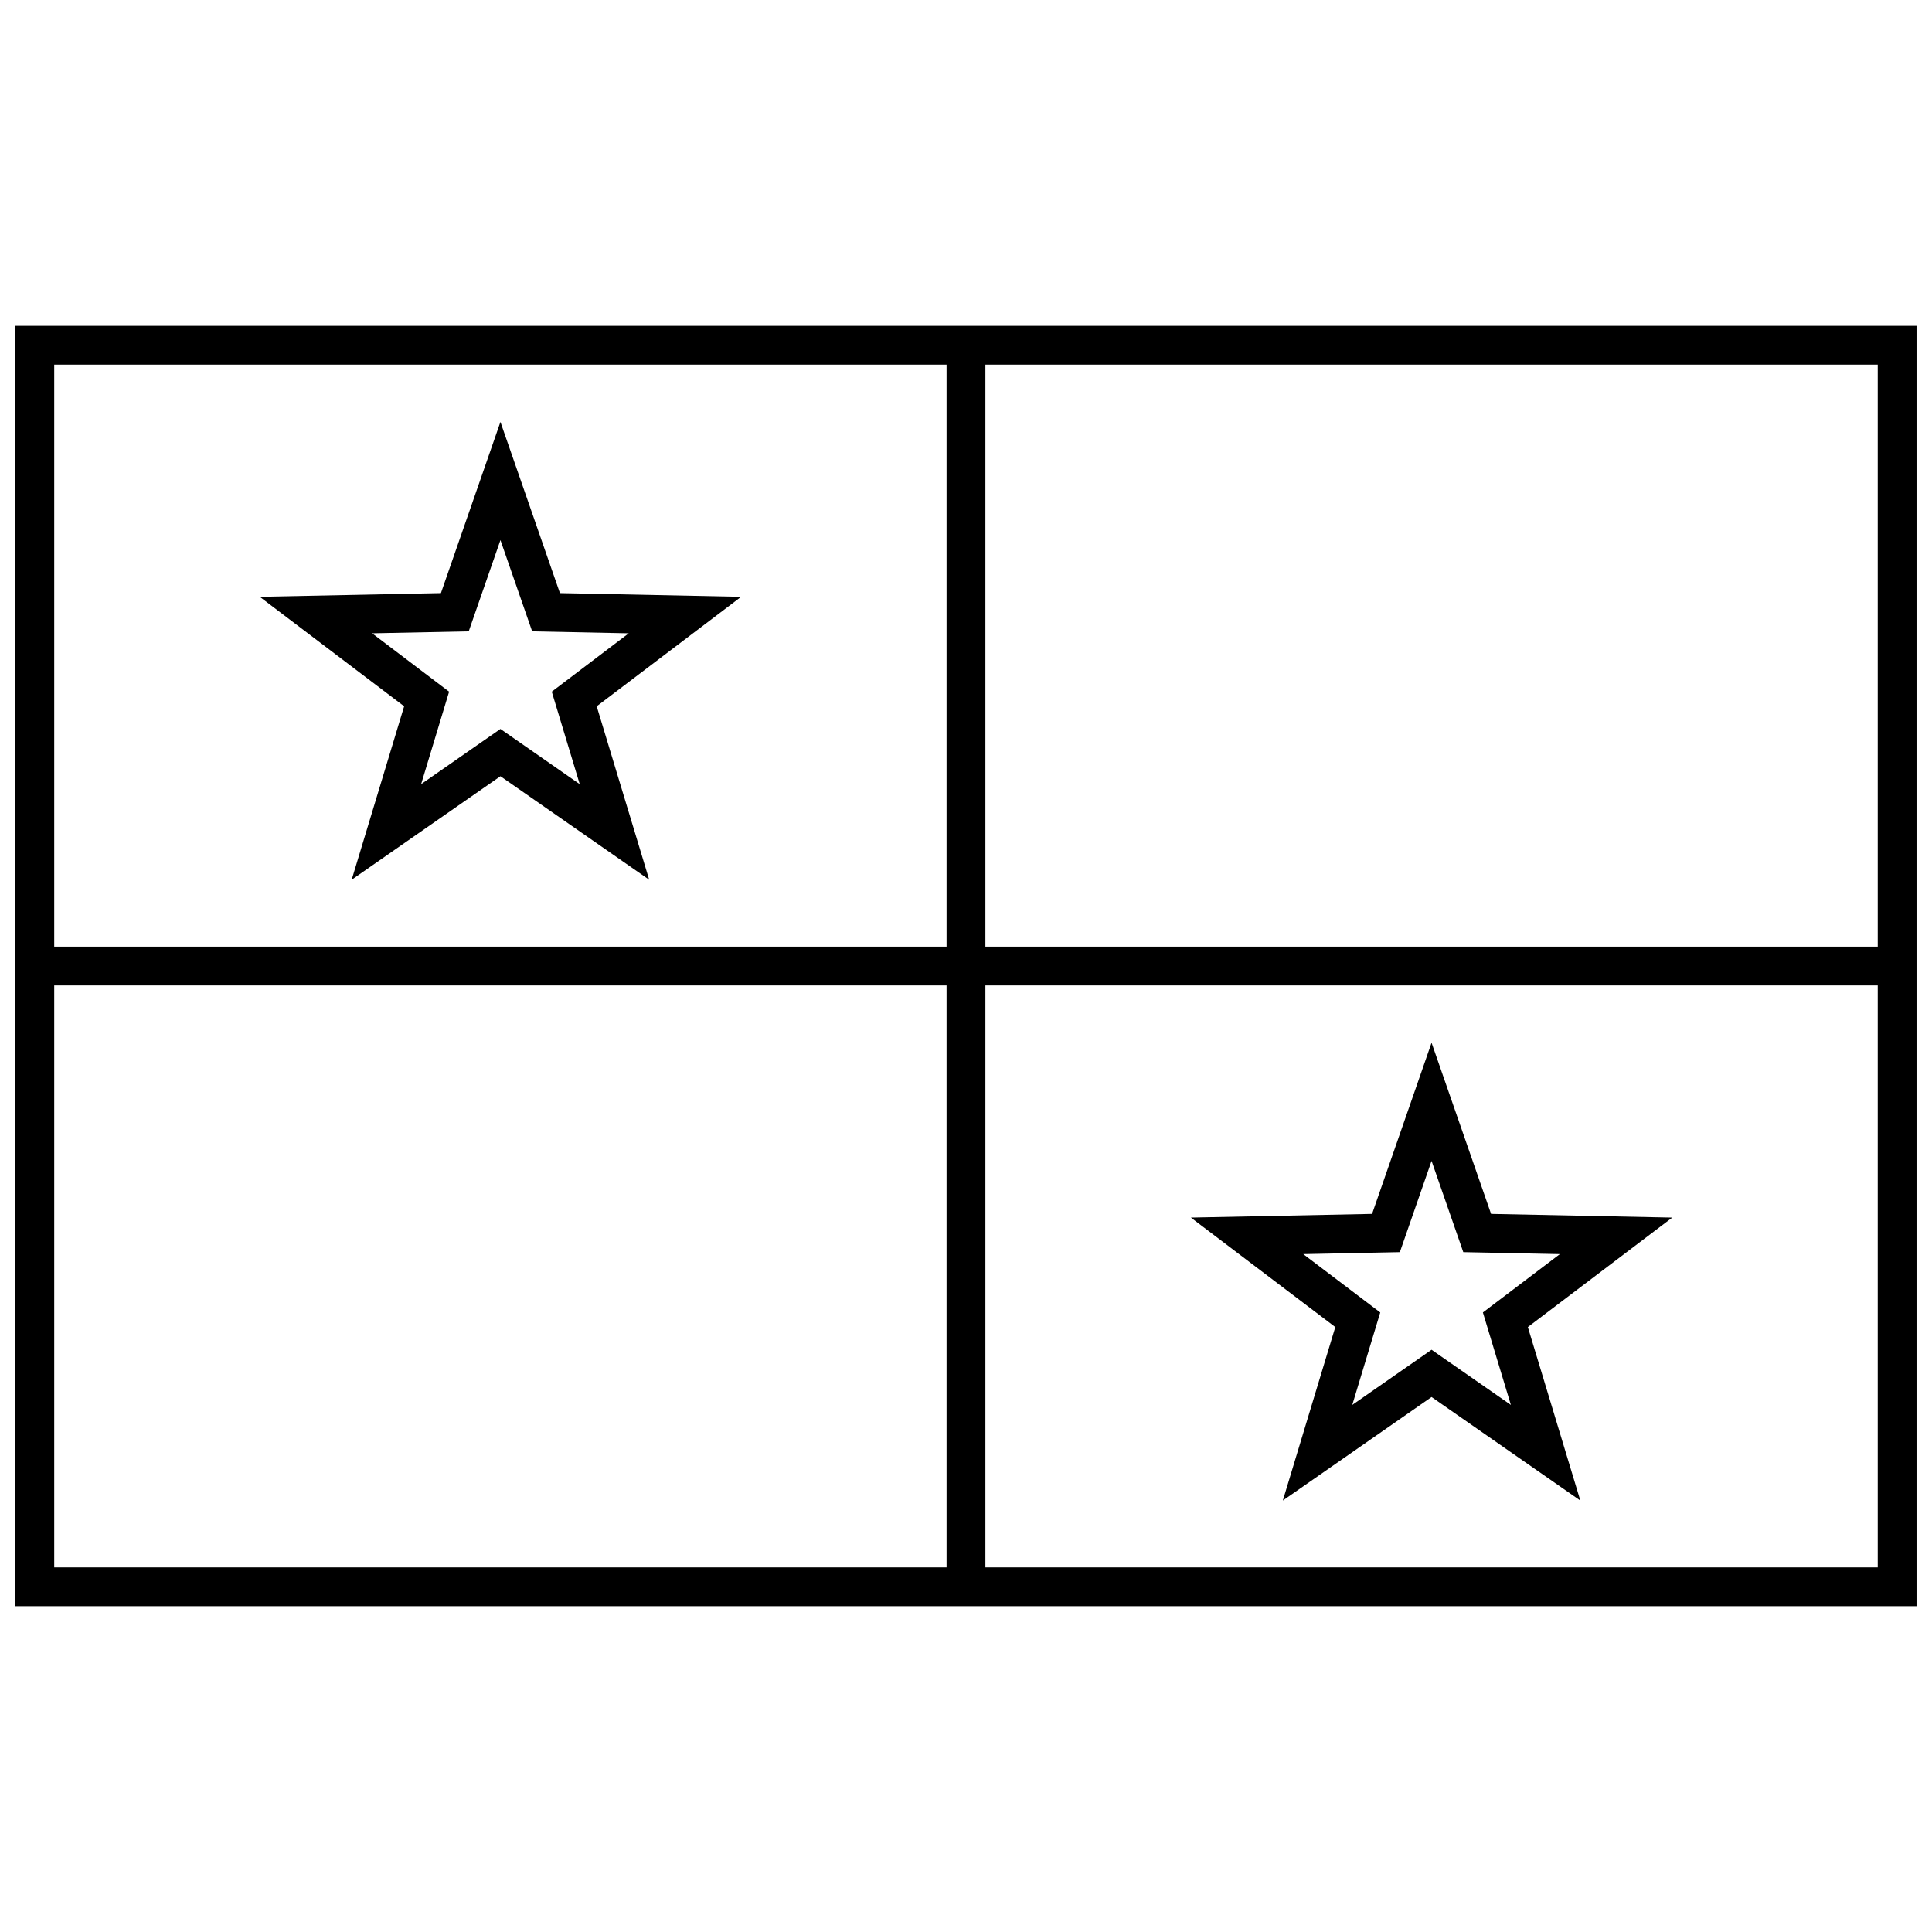 <?xml version="1.0" encoding="UTF-8"?>
<!-- Uploaded to: ICON Repo, www.svgrepo.com, Generator: ICON Repo Mixer Tools -->
<svg width="800px" height="800px" version="1.1" viewBox="144 144 512 512" xmlns="http://www.w3.org/2000/svg">
 <defs>
  <clipPath id="a">
   <path d="m148.09 230h503.81v340h-503.81z"/>
  </clipPath>
 </defs>
 <g clip-path="url(#a)">
  <path d="m651.9 230.35v339.3h-503.81v-339.3zm-493.53 10.281v154.23h236.48v-154.23zm246.77 0v154.23h236.48v-154.23zm-246.77 164.51v154.23h236.48v-154.23zm246.77 0v154.23h236.48v-154.23z"/>
 </g>
 <path d="m276.62 337.18 21.012 14.625-7.41-24.504 20.398-15.469-25.594-0.52-8.406-24.184-8.406 24.184-25.598 0.52 20.402 15.469-7.414 24.504zm-39.422 39.961 13.906-45.969-38.27-29.016 48.016-0.98 15.77-45.363 15.77 45.363 48.016 0.98-38.273 29.016 13.91 45.969-39.422-27.434z"/>
 <path d="m523.38 501.7 21.016 14.621-7.414-24.504 20.402-15.465-25.598-0.523-8.406-24.18-8.402 24.18-25.598 0.523 20.402 15.465-7.414 24.504zm-39.418 39.957 13.906-45.969-38.27-29.016 48.016-0.977 15.766-45.363 15.77 45.363 48.016 0.977-38.27 29.016 13.906 45.969-39.422-27.43z"/>
</svg>
